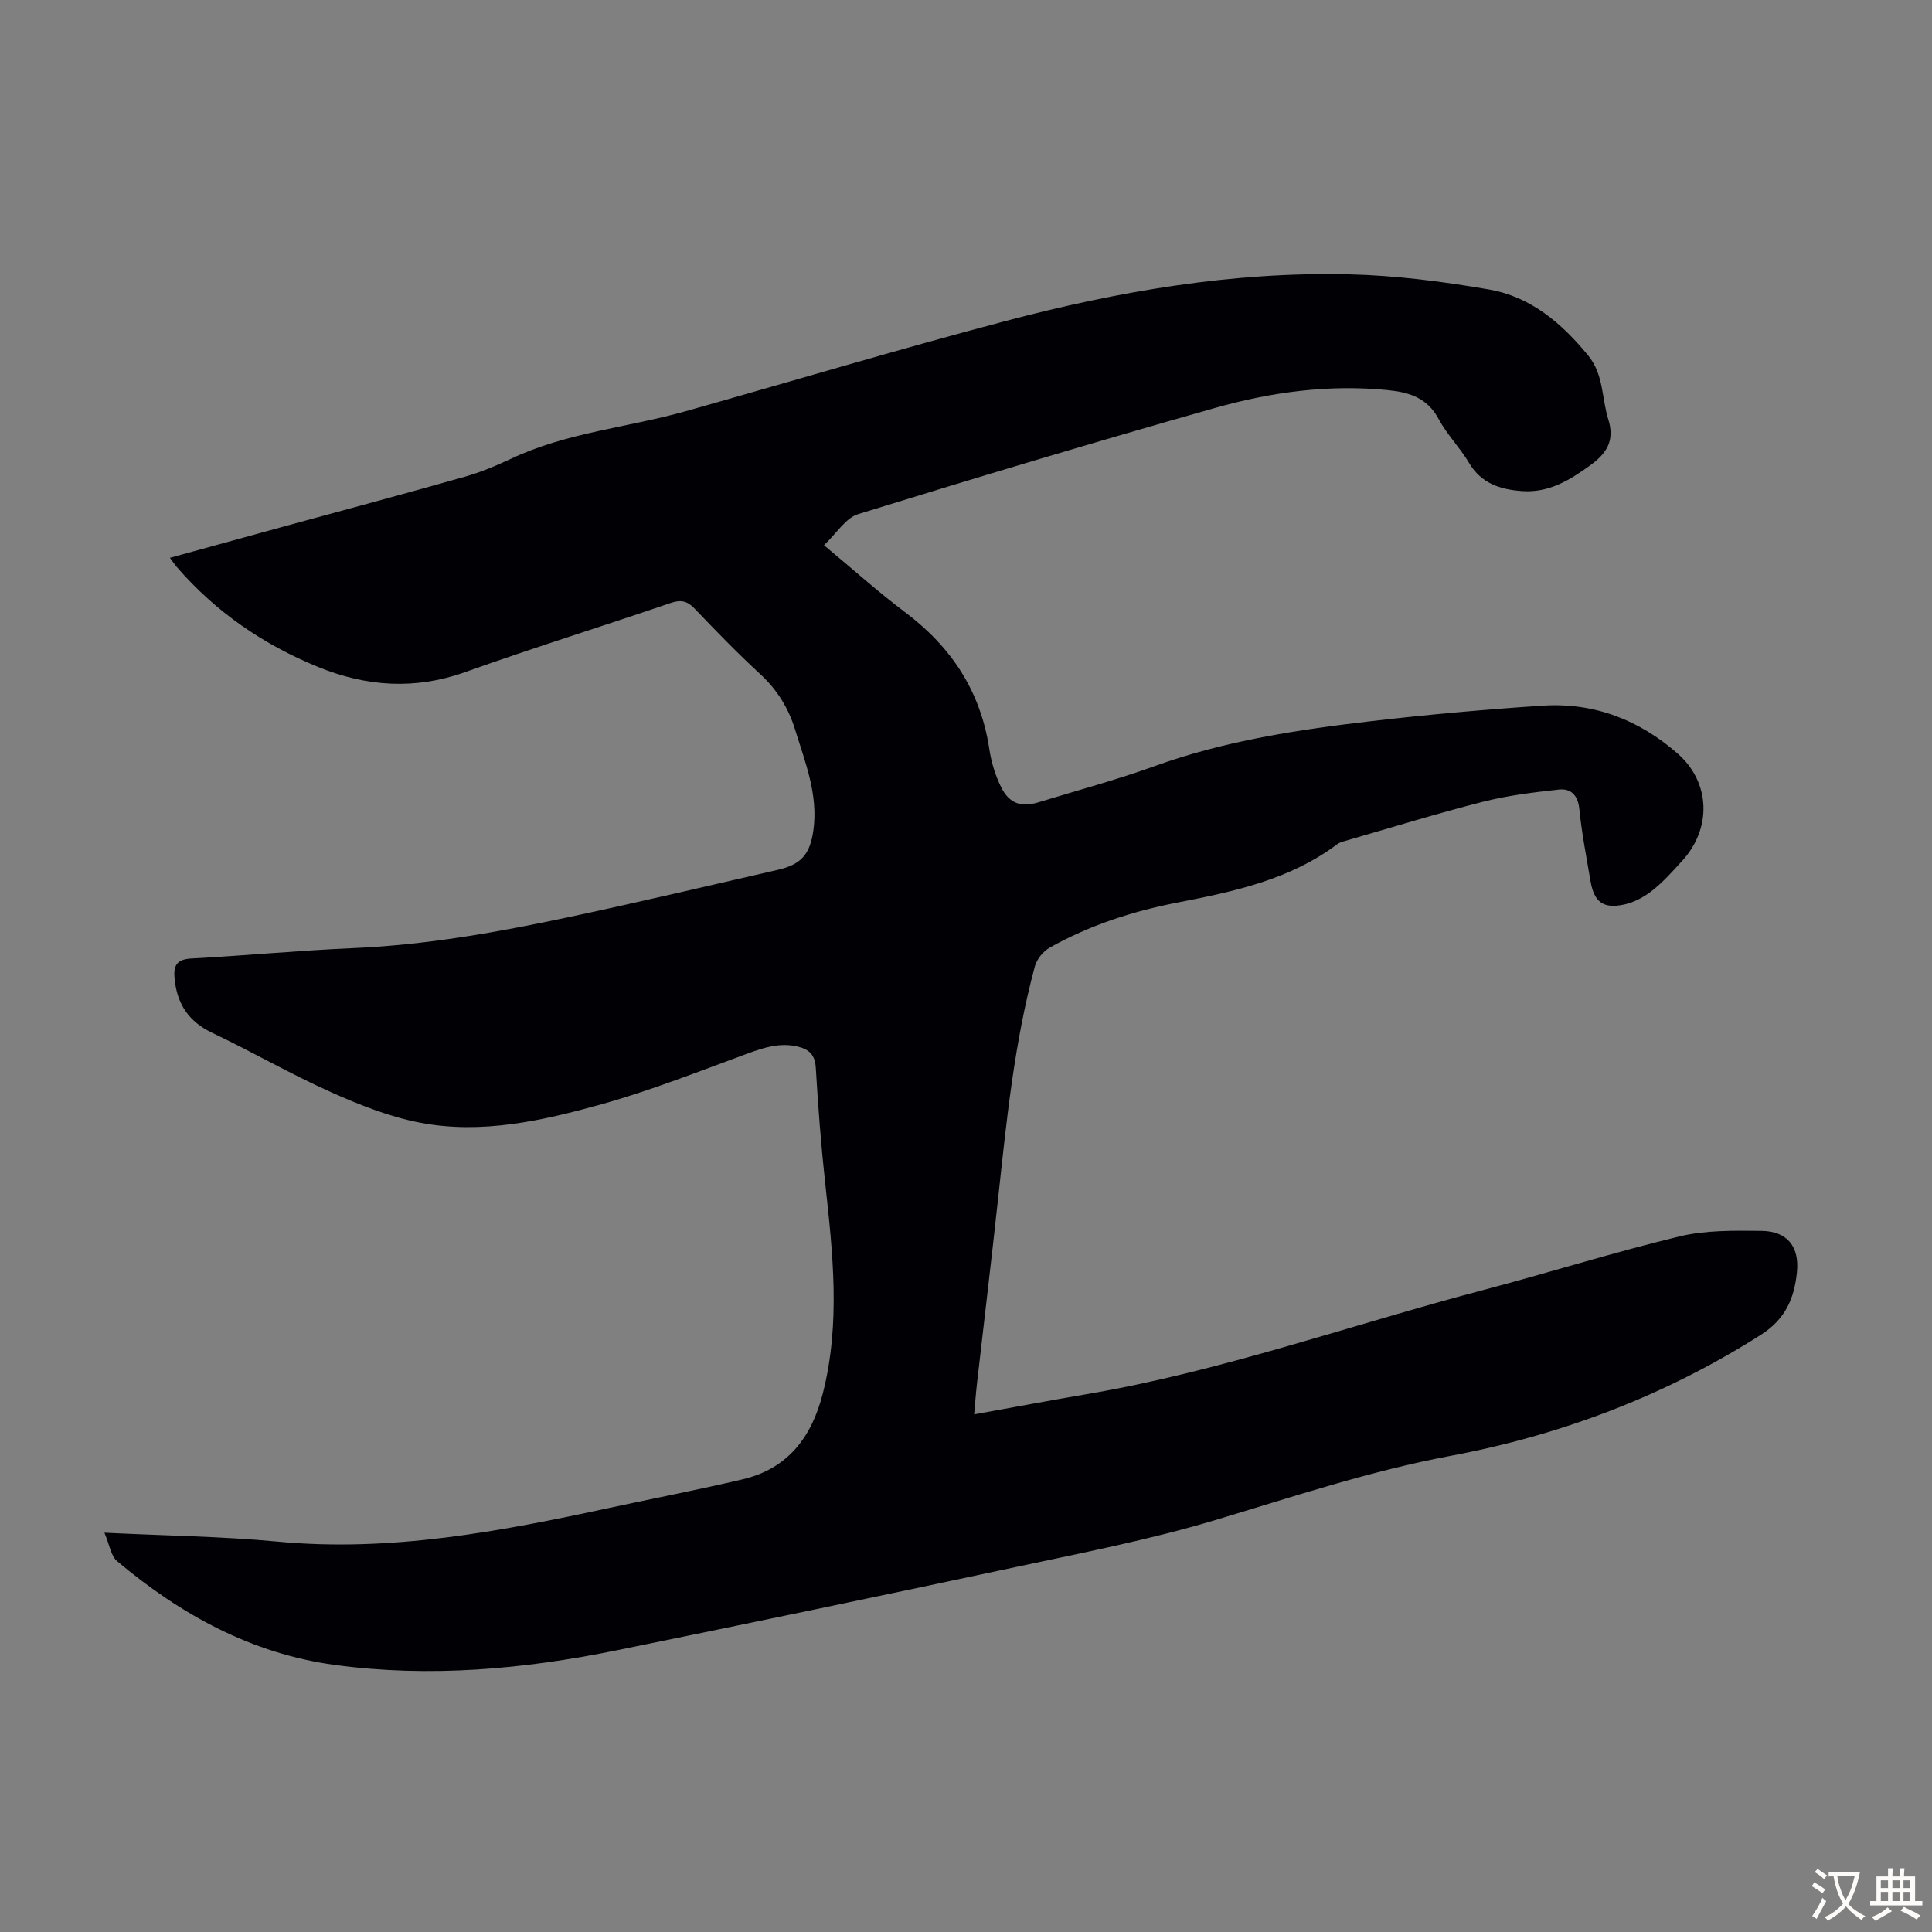 <svg enable-background="new 0 0 400 400" viewBox="0 0 400 400" xmlns="http://www.w3.org/2000/svg"><rect x="0" y="0" width="400" height="400" fill="#808080" stroke="none"/><path d="m21.62 317.33c12.87.63 24.4.76 35.83 1.84 23.44 2.22 46.12-2.1 68.78-6.99 9.17-1.98 18.39-3.75 27.51-5.9 9.39-2.21 14.31-8.72 16.62-17.8 3.71-14.56 2.06-29.1.47-43.69-.86-7.89-1.46-15.82-1.93-23.74-.16-2.62-1.34-3.77-3.64-4.34-3.67-.91-6.98.13-10.42 1.39-10.06 3.69-20.06 7.67-30.36 10.54-12.17 3.39-24.69 6.23-37.4 3.82-6.37-1.21-12.61-3.68-18.57-6.35-8.34-3.73-16.28-8.33-24.54-12.26-4.88-2.32-7.3-5.94-7.82-11.18-.27-2.7.36-4.05 3.45-4.22 11.17-.6 22.31-1.67 33.48-2.15 15.16-.65 30-3.29 44.77-6.44 14.42-3.07 28.78-6.46 43.16-9.76 4.85-1.11 6.68-3.18 7.39-8.17 1.04-7.39-1.7-14.1-3.8-20.92-1.37-4.45-3.73-8.25-7.23-11.47-4.69-4.32-9.14-8.91-13.54-13.52-1.53-1.61-2.85-1.9-4.98-1.18-14.17 4.84-28.47 9.29-42.57 14.32-10.4 3.71-20.45 2.99-30.39-1.06-11.34-4.63-21.25-11.4-29.3-20.73-.41-.48-.77-1.01-1.41-1.88 8.16-2.24 15.99-4.4 23.82-6.55 12.39-3.39 24.81-6.71 37.17-10.22 3.32-.94 6.55-2.29 9.68-3.76 11.48-5.43 24.13-6.44 36.15-9.83 22.04-6.22 43.99-12.8 66.13-18.65 23.31-6.16 47.03-10.26 71.24-9.68 9.67.23 19.39 1.49 28.94 3.14 8.6 1.49 15.03 6.97 20.51 13.67 3.23 3.95 2.78 8.82 4.16 13.22 1.39 4.43-.36 7.07-3.78 9.54-4.26 3.08-8.57 5.7-14.1 5.3-4.52-.33-8.43-1.57-10.96-5.85-1.88-3.16-4.57-5.86-6.3-9.09-2.32-4.34-6.04-5.51-10.43-5.95-12.21-1.23-24.19.38-35.84 3.68-24.72 7-49.34 14.39-73.89 21.98-2.6.8-4.47 3.98-7.08 6.44 5.97 4.96 11.2 9.67 16.8 13.88 9.59 7.2 15.63 16.38 17.43 28.34.41 2.71 1.24 5.48 2.47 7.93 1.71 3.4 4.18 4.16 7.8 3.05 8.01-2.46 16.13-4.63 24-7.48 14.54-5.25 29.66-7.53 44.87-9.3 11.77-1.37 23.58-2.42 35.4-3.2 10.65-.7 20.06 2.96 28.01 9.96 6.76 5.95 7.04 15.4.95 22.11-1.95 2.15-3.91 4.36-6.17 6.15-1.69 1.34-3.79 2.5-5.88 2.95-4.36.95-6.25-.53-6.99-4.88-.84-4.96-1.81-9.91-2.31-14.91-.29-2.89-1.78-4.28-4.24-4.01-5.29.58-10.62 1.23-15.76 2.54-9.61 2.45-19.1 5.39-28.64 8.14-.53.15-1.09.33-1.51.65-9.81 7.37-21.41 9.8-33.08 12.07-9.27 1.8-18.19 4.7-26.44 9.34-1.34.75-2.65 2.39-3.05 3.86-4.28 15.82-5.88 32.08-7.64 48.31-1.37 12.68-2.9 25.34-4.34 38.01-.23 1.98-.37 3.97-.59 6.44 8.01-1.44 15.64-2.88 23.3-4.18 27.96-4.76 54.66-14.33 81.98-21.53 13.61-3.59 27.06-7.83 40.73-11.13 5.45-1.31 11.32-1.21 16.99-1.15 5.37.06 7.9 3.28 7.34 8.62-.56 5.36-2.36 9.66-7.48 12.91-19.82 12.61-41.39 20.77-64.29 25.06-16.67 3.13-32.59 8.47-48.74 13.31-13.45 4.03-27.32 6.72-41.08 9.67-27.55 5.89-55.12 11.63-82.72 17.26-19.28 3.93-38.75 5.69-58.36 3.04-17.26-2.33-31.95-10.42-45.1-21.48-1.29-1.06-1.55-3.33-2.64-5.9z" fill="#010105"/><g fill="#fcfbfa"><path d="m377.9 391.2c-.2.3-.4.5-.6.8-.7-.6-1.4-1-2.2-1.5.2-.3.4-.5.5-.8.6.4 1.4.8 2.3 1.5zm-1.8 6.1c-.2-.2-.5-.4-.9-.6.4-.6.8-1.2 1.2-1.9s.7-1.3.9-1.9c.3.3.5.5.8.7-.7 1.3-1.4 2.6-2 3.7zm2.2-9c-.3.3-.5.5-.6.8-.6-.6-1.3-1.1-2-1.5.3-.3.5-.5.6-.7.6.5 1.3.9 2 1.4zm.3.2v-.9h2 4.5c-.3 1.3-.6 2.5-1 3.6s-.9 2.1-1.4 3c.4.5 1 1 1.6 1.4s1.2.8 1.9 1.1c-.3.2-.5.4-.8.8-.4-.3-1-.7-1.6-1.2s-1.2-1.1-1.6-1.6c-.5.6-1.1 1.1-1.7 1.6s-1.4.9-2.1 1.4c-.1-.3-.3-.5-.7-.8.6-.2 1.2-.5 1.9-1s1.4-1.1 2-1.8c-.5-.8-.9-1.6-1.2-2.5s-.6-2-.8-3.2c-.4.1-.7.1-1 .1zm2.5 2.7c.3 1 .7 1.7 1 2.2.3-.5.6-1.1 1-2s.6-1.9.9-3h-3.2-.4c.1.9.3 1.8.7 2.8z"/><path d="m396.5 388.5v1.5 3.6h1.5v.9c-.4 0-1 0-1.7 0h-7.9c-.5 0-.9 0-1.2 0v-.9h1.3v-3.5c0-.7 0-1.2 0-1.6h2.4c0-.8 0-1.4 0-1.7h1c0 .3-.1.8-.1 1.7h1.5c0-.8 0-1.4 0-1.7h1c0 .3-.1.9-.1 1.7zm-8.2 9.2c-.2-.3-.5-.5-.8-.8.8-.3 1.4-.6 1.9-.9s1-.7 1.4-1.1c.3.3.6.5.9.8-1.6 1-2.8 1.6-3.4 2zm2.6-6.8v-1.6h-1.5v1.6zm0 2.7v-1.9h-1.5v1.9zm2.4-2.7v-1.6h-1.5v1.6zm0 2.7v-1.9h-1.5v1.9zm.2 2 .7-.8c.4.2.9.5 1.6.8s1.3.7 1.8 1c-.3.3-.5.5-.8.8-.4-.3-1.5-1-3.3-1.8zm2-4.7v-1.6h-1.4v1.6zm0 2.7v-1.9h-1.4v1.9z"/></g></svg>